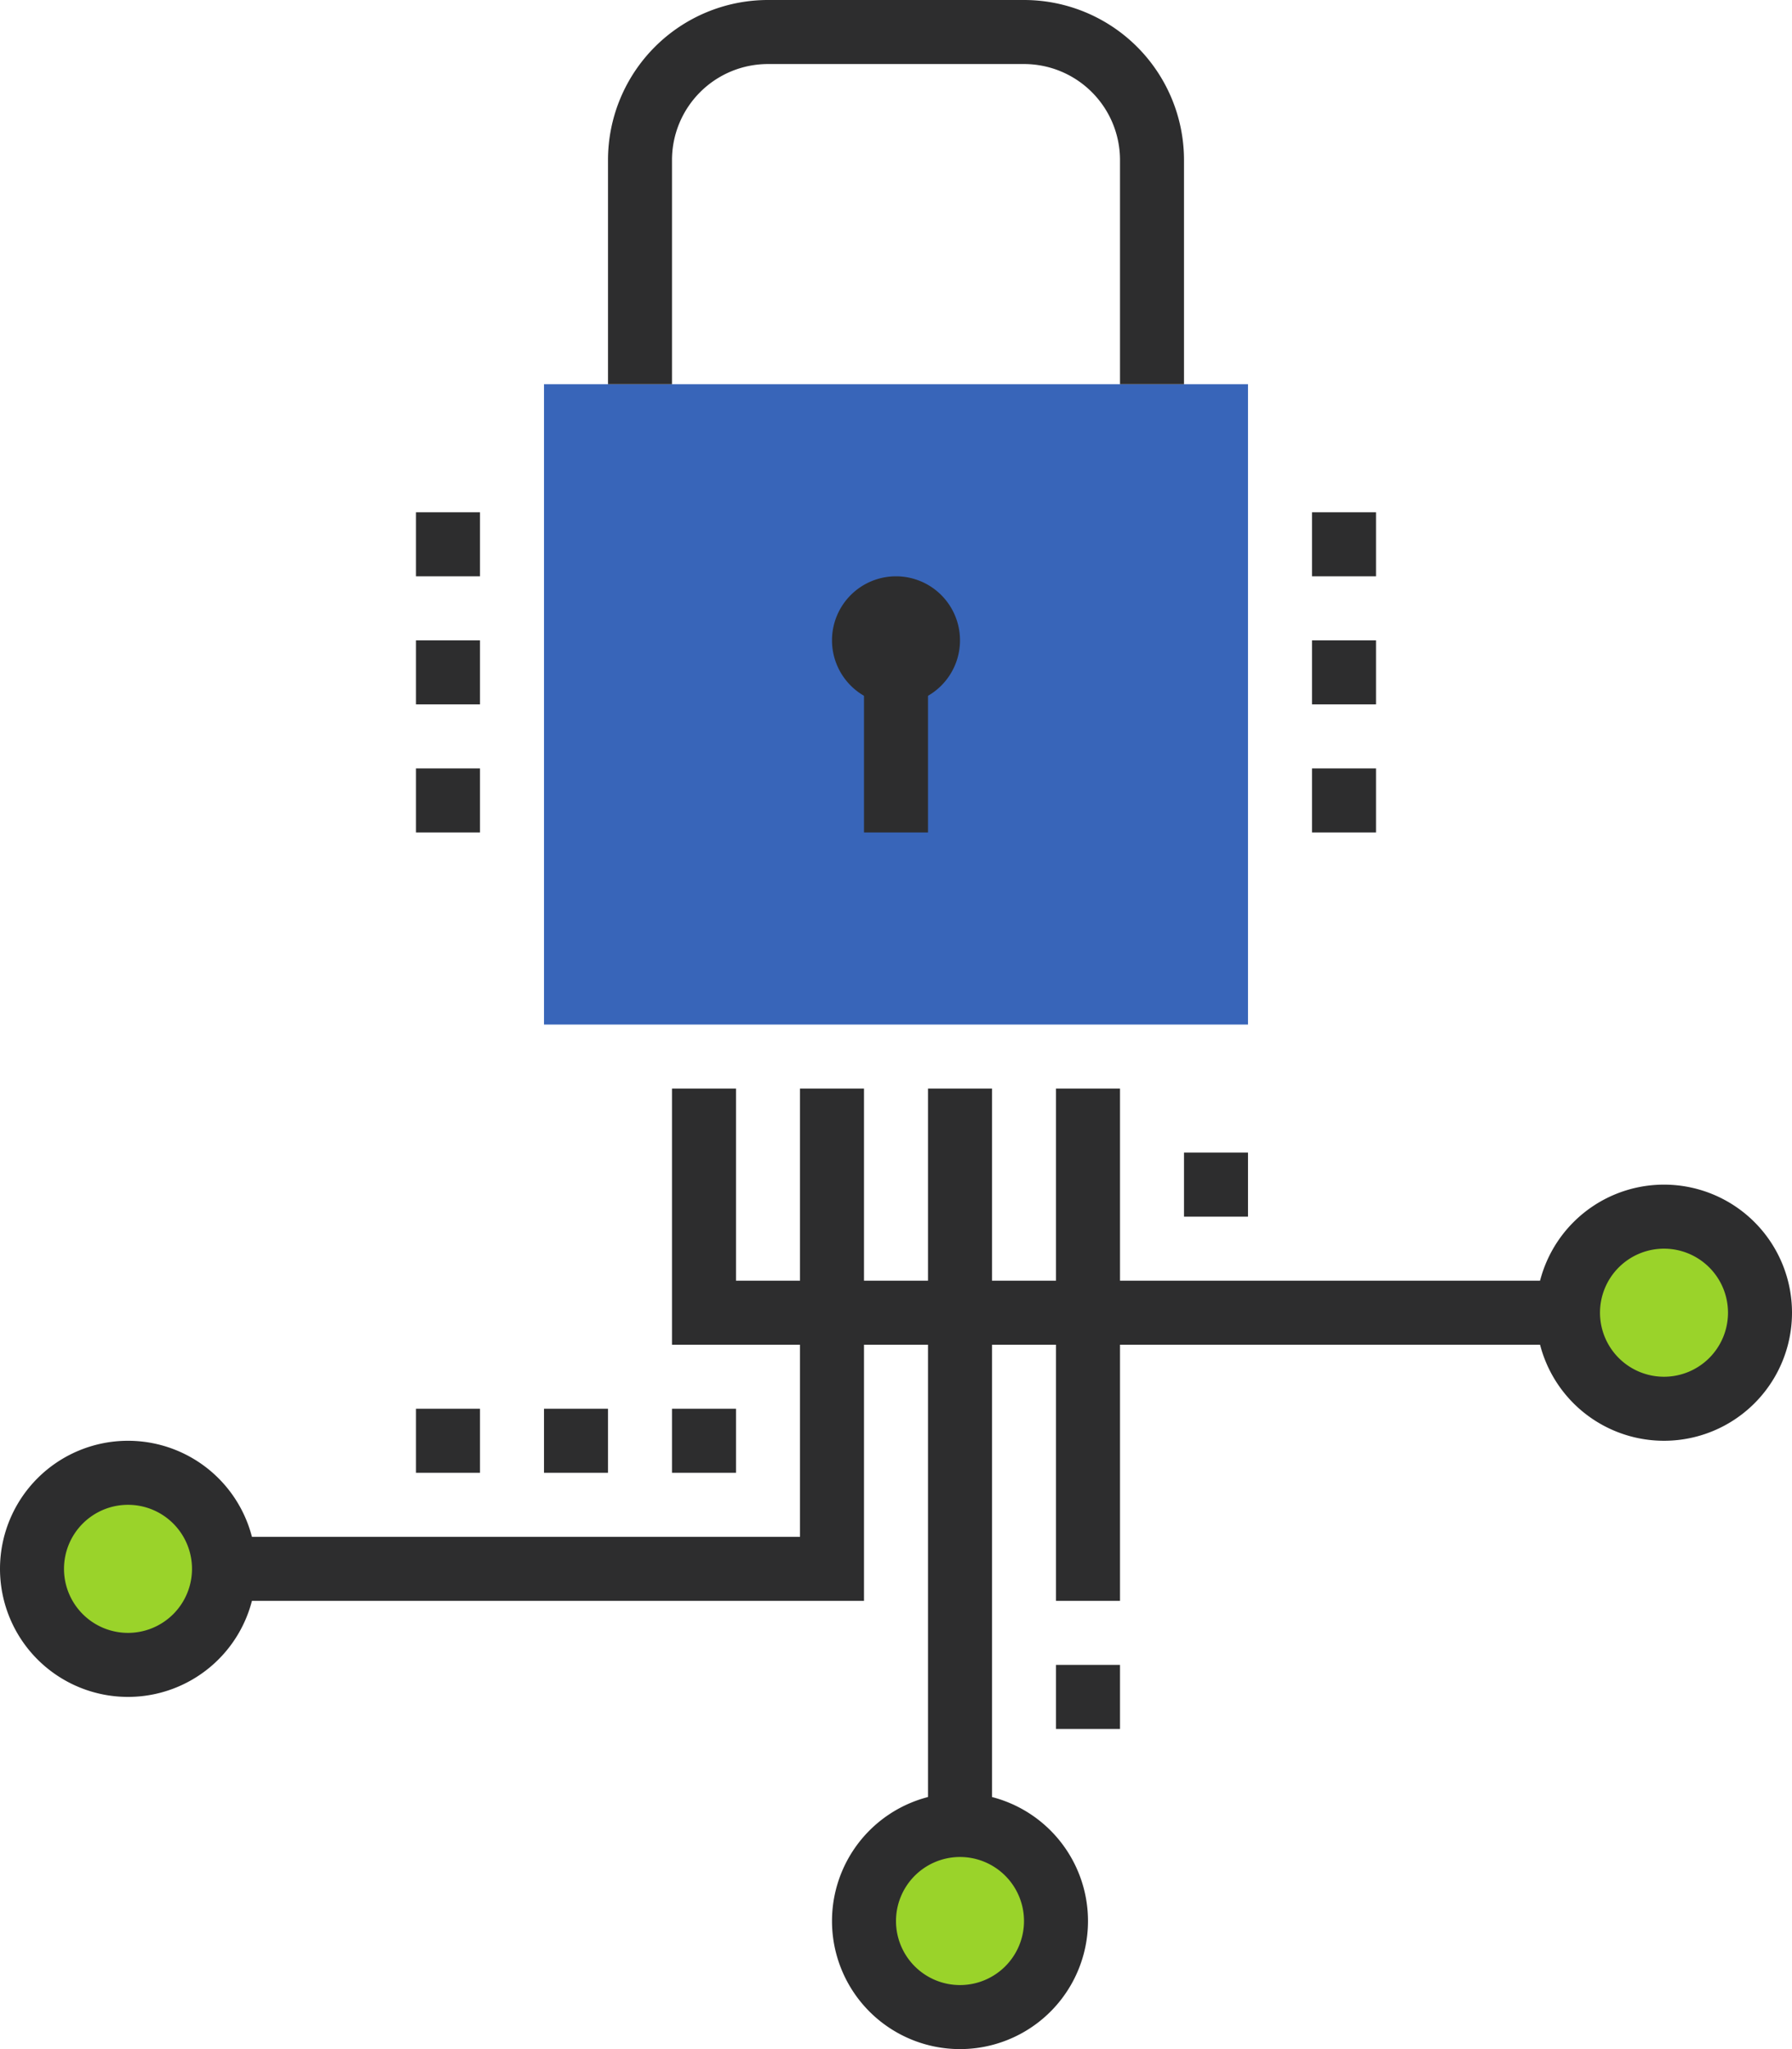<svg id="Layer_1" data-name="Layer 1" xmlns="http://www.w3.org/2000/svg" viewBox="0 0 56 64"><defs><style>.cls-1{fill:#3865b9;}.cls-2{fill:#2d2d2e;}.cls-3{fill:#9ad32a;}</style></defs><title>cybersecurity_icon</title><rect class="cls-1" x="17" y="12" width="22" height="20"/><path class="cls-2" d="M968.88,479.55h-2v-7a3,3,0,0,0-3-3h-8a3,3,0,0,0-3,3v7h-2v-7a5,5,0,0,1,5-5h8a5,5,0,0,1,5,5Z" transform="translate(-931.88 -467.55)"/><rect class="cls-2" x="27" y="20" width="2" height="6"/><rect class="cls-2" x="29" y="34" width="2" height="23"/><rect class="cls-2" x="33" y="34" width="2" height="16"/><polygon class="cls-2" points="27 50 7 50 7 48 25 48 25 34 27 34 27 50"/><circle class="cls-3" cx="30" cy="60" r="3"/><circle class="cls-3" cx="4" cy="49" r="3"/><circle class="cls-3" cx="52" cy="41" r="3"/><polygon class="cls-2" points="49 42 21 42 21 34 23 34 23 40 49 40 49 42"/><path class="cls-2" d="M961.88,531.55a4,4,0,1,1,4-4A4,4,0,0,1,961.88,531.55Zm0-6a2,2,0,1,0,2,2A2,2,0,0,0,961.88,525.55Z" transform="translate(-931.88 -467.55)"/><path class="cls-2" d="M935.88,520.55a4,4,0,1,1,4-4A4,4,0,0,1,935.88,520.55Zm0-6a2,2,0,1,0,2,2A2,2,0,0,0,935.88,514.55Z" transform="translate(-931.88 -467.55)"/><path class="cls-2" d="M983.88,512.55a4,4,0,1,1,4-4A4,4,0,0,1,983.88,512.55Zm0-6a2,2,0,1,0,2,2A2,2,0,0,0,983.88,506.55Z" transform="translate(-931.88 -467.55)"/><rect class="cls-2" x="33" y="52" width="2" height="2"/><rect class="cls-2" x="37" y="36" width="2" height="2"/><rect class="cls-2" x="21" y="44" width="2" height="2"/><rect class="cls-2" x="17" y="44" width="2" height="2"/><rect class="cls-2" x="13" y="44" width="2" height="2"/><path class="cls-2" d="M959.88,489.55a2,2,0,1,1,2-2A2,2,0,0,1,959.88,489.55Zm0-2h0Z" transform="translate(-931.88 -467.55)"/><rect class="cls-2" x="41" y="16" width="2" height="2"/><rect class="cls-2" x="41" y="20" width="2" height="2"/><rect class="cls-2" x="41" y="24" width="2" height="2"/><rect class="cls-2" x="13" y="16" width="2" height="2"/><rect class="cls-2" x="13" y="20" width="2" height="2"/><rect class="cls-2" x="13" y="24" width="2" height="2"/></svg>